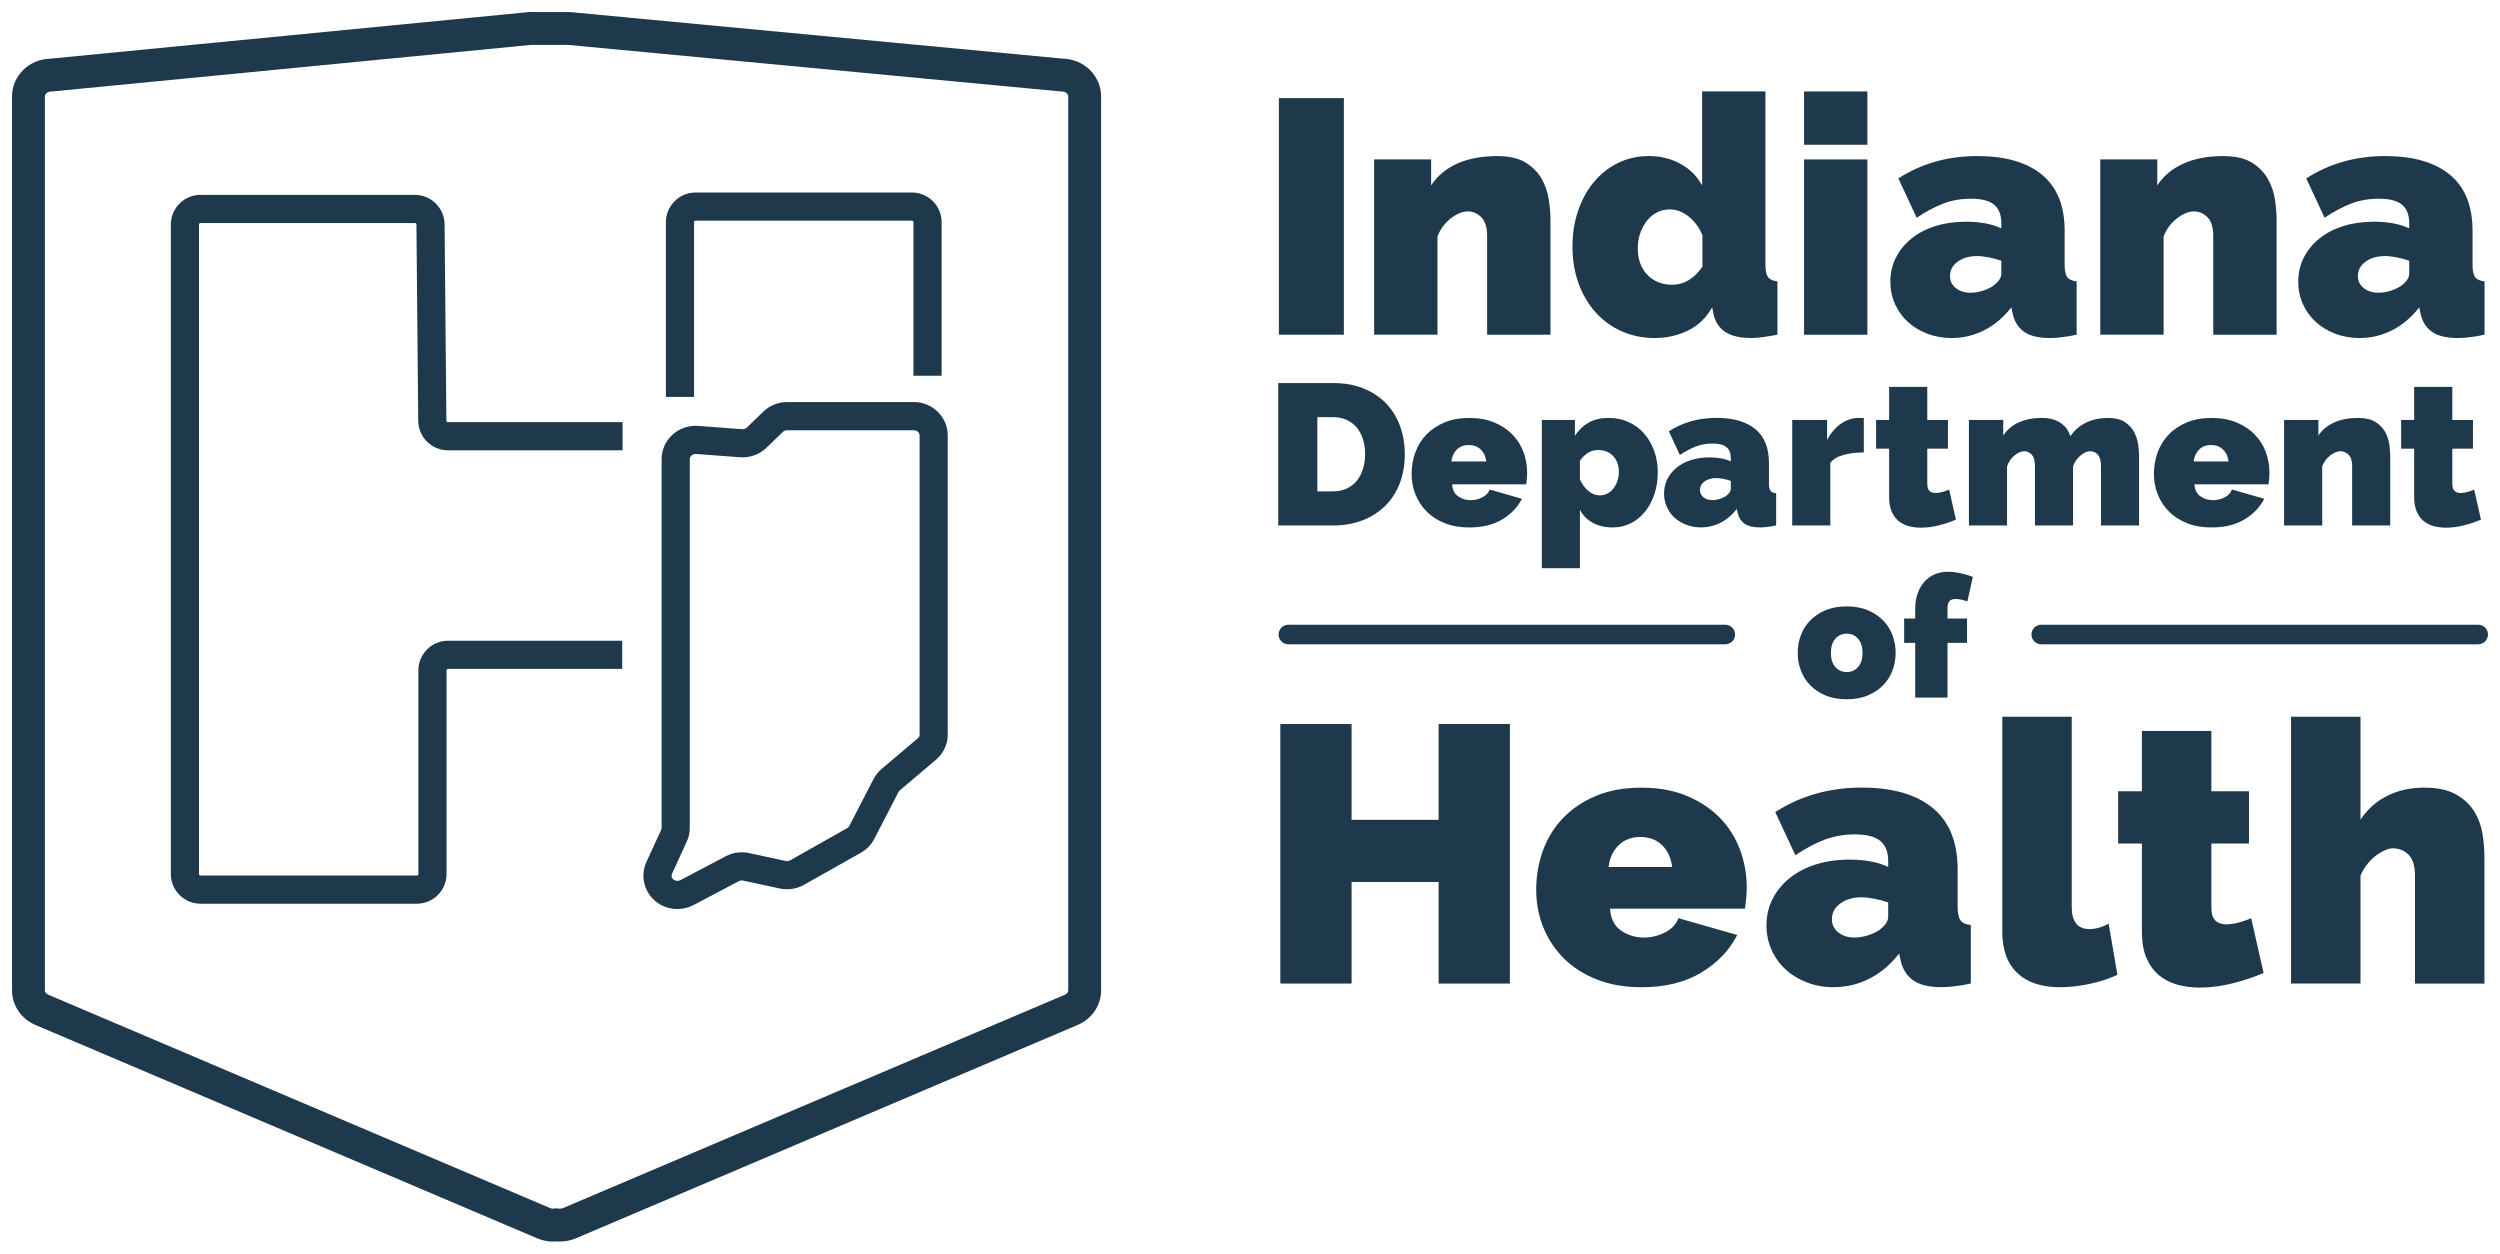 <?xml version="1.0" encoding="UTF-8"?> <svg xmlns="http://www.w3.org/2000/svg" id="Layer_1" width="1039.5" height="521.24" viewBox="0 0 1039.5 521.24"><defs><style>.cls-1{fill:#1f394c;stroke-width:0px;}</style></defs><path class="cls-1" d="m231.42,502.39l.99.15c.6.09,1.16.01,1.69-.22l208.68-88.72c.85-.37,1.39-1.06,1.39-1.78V40.07c0-1.1-1.21-2.03-2.64-2.03l-.64-.03-204.71-19.34h-15.42L21.64,38.04h-.33c-1.43,0-2.64.93-2.64,2.03v371.75c0,.72.54,1.41,1.39,1.78l208.68,88.72c.53.23,1.1.3,1.69.22l.99-.15Zm1.47,13.85c-.49,0-.98-.02-1.47-.07-2.75.24-5.51-.2-8.03-1.27L14.72,426.17c-5.91-2.51-9.72-8.15-9.72-14.35V40.07c0-8.54,7.11-15.5,15.93-15.68L220.1,5l17.04.03,204.77,19.35c8.82.18,15.93,7.15,15.93,15.68v371.75c0,6.2-3.81,11.84-9.71,14.35l-208.68,88.73c-2.07.88-4.31,1.34-6.56,1.34"></path><path class="cls-1" d="m288.59,165.04h-11.71v-72.66c0-6.8,5.53-12.34,12.33-12.34h89.98c6.8,0,12.34,5.54,12.34,12.34v63.85h-11.72v-63.85c0-.35-.27-.62-.62-.62h-89.98c-.34,0-.62.27-.62.62v72.66Zm-115.25,210.72h-89.98c-6.8,0-12.33-5.53-12.33-12.33V93.36c0-6.8,5.53-12.34,12.33-12.34h89.17c6.73,0,12.26,5.48,12.33,12.21l.75,81.69c.01.34.28.61.62.61h72.65v11.71h-72.65c-6.73,0-12.26-5.47-12.33-12.21l-.75-81.69c-.01-.33-.28-.6-.62-.6h-89.17c-.34,0-.62.27-.62.62v270.07c0,.34.28.62.62.62h89.98c.34,0,.62-.28.62-.62v-84.7c0-6.8,5.53-12.33,12.33-12.33h72.42v11.71h-72.42c-.34,0-.62.28-.62.62v84.7c0,6.8-5.53,12.33-12.33,12.33"></path><path class="cls-1" d="m382.37,305.43c0,.59-.27,1.15-.75,1.55l-15.02,12.72c-1.4,1.18-2.53,2.61-3.38,4.22l-10.09,19.52c-.2.38-.51.7-.9.92l-23.68,13.36c-.55.3-1.23.4-1.86.27l-15.26-3.28c-3.29-.71-6.74-.24-9.72,1.34l-18.82,9.93c-.87.46-1.98.38-2.77-.18-.83-.61-1.11-1.6-.71-2.48l6.14-13.37c.83-1.8,1.25-3.71,1.25-5.69v-153.35c0-.71.37-1.19.67-1.48.28-.26.86-.67,1.74-.67.07,0,.14.01.22.01l18.28,1.36c4.07.3,8.08-1.14,10.99-3.95l6.8-6.57c.47-.45,1.12-.71,1.79-.71h52.65c1.34,0,2.42.97,2.42,2.15v124.39Zm-2.42-138.25h-52.65c-3.74,0-7.27,1.41-9.93,4l-6.8,6.57c-.52.5-1.25.75-1.99.7l-18.28-1.36c-3.98-.29-7.91,1.08-10.8,3.75-2.8,2.61-4.41,6.28-4.41,10.07v153.35c0,.28-.07.55-.18.8l-6.14,13.37c-2.72,5.91-.84,12.99,4.47,16.84,2.48,1.79,5.44,2.7,8.42,2.7,2.3,0,4.6-.54,6.69-1.64l18.81-9.93c.55-.29,1.19-.38,1.8-.25l15.26,3.28c3.44.74,7.03.2,10.08-1.52l23.68-13.36c2.39-1.35,4.31-3.33,5.55-5.75l10.09-19.52c.13-.25.31-.48.53-.66l15.02-12.71c3.12-2.64,4.9-6.46,4.9-10.5v-124.39c0-7.64-6.33-13.86-14.13-13.86"></path><path class="cls-1" d="m717.39,267.9h-181.69c-2.25,0-4.07-1.82-4.07-4.06s1.82-4.07,4.07-4.07h181.69c2.25,0,4.06,1.82,4.06,4.07s-1.81,4.06-4.06,4.06"></path><path class="cls-1" d="m1030.44,267.9h-181.69c-2.25,0-4.07-1.82-4.07-4.06s1.82-4.07,4.07-4.07h181.69c2.25,0,4.06,1.82,4.06,4.07s-1.81,4.06-4.06,4.06"></path><rect class="cls-1" x="531.76" y="40.79" width="27.02" height="98.38"></rect><path class="cls-1" d="m644.68,139.17h-26.33v-41.01c0-3.61-.81-6.21-2.42-7.83-1.62-1.62-3.49-2.42-5.62-2.42s-4.57.97-7.07,2.9c-2.49,1.94-4.34,4.44-5.54,7.48v40.88h-26.33v-72.89h23.7v10.81c2.58-3.96,6.21-6.99,10.87-9.07,4.66-2.09,10.19-3.12,16.56-3.12,4.99,0,8.94.9,11.85,2.69,2.9,1.8,5.13,4.05,6.65,6.72,1.52,2.68,2.52,5.55,2.98,8.59.47,3.05.7,5.82.7,8.32v47.94Z"></path><path class="cls-1" d="m695.4,118.39c4.8,0,8.95-2.5,12.47-7.48v-13.03c-1.29-3.23-3.19-5.83-5.68-7.82-2.5-1.99-5.13-2.99-7.91-2.99-1.93,0-3.71.42-5.33,1.25-1.62.84-3,1.99-4.15,3.46-1.16,1.48-2.09,3.19-2.78,5.13-.68,1.94-1.03,4.02-1.03,6.23,0,4.63,1.31,8.32,3.94,11.09,2.64,2.77,6.13,4.16,10.47,4.16m-7.21,22.17c-4.99,0-9.58-.92-13.78-2.77-4.21-1.85-7.83-4.45-10.88-7.83-3.05-3.37-5.43-7.39-7.14-12.06-1.71-4.66-2.56-9.76-2.56-15.31s.78-10.34,2.36-14.97c1.56-4.62,3.76-8.61,6.58-11.98,2.81-3.38,6.17-6.01,10.05-7.9,3.88-1.9,8.18-2.85,12.88-2.85s9.04,1.06,12.96,3.19c3.93,2.12,6.95,5.13,9.08,9v-39.08h26.33v72.05c0,2.5.37,4.22,1.11,5.2.74.97,2.03,1.54,3.88,1.73v22.17c-4.53.92-8.22,1.39-11.08,1.39-8.97,0-14.14-3.37-15.52-10.11l-.55-2.64c-2.5,4.44-5.88,7.67-10.12,9.7-4.25,2.03-8.78,3.05-13.58,3.05"></path><path class="cls-1" d="m750.13,66.29h26.33v72.89h-26.33v-72.89Zm0-28.27h26.33v22.17h-26.33v-22.17Z"></path><path class="cls-1" d="m819.4,121.71c1.57,0,3.19-.25,4.85-.76,1.66-.51,3.14-1.18,4.43-2.01,1.01-.74,1.85-1.55,2.5-2.43.64-.87.97-1.77.97-2.69v-5.41c-1.57-.55-3.28-1.01-5.13-1.38-1.85-.37-3.51-.55-4.99-.55-3.24,0-5.92.78-8.04,2.35-2.13,1.57-3.19,3.56-3.19,5.96,0,2.03.81,3.69,2.43,4.99,1.61,1.3,3.67,1.94,6.16,1.94m-7.9,18.84c-3.61,0-6.97-.6-10.11-1.8-3.14-1.19-5.84-2.83-8.11-4.92-2.26-2.07-4.04-4.55-5.33-7.41-1.29-2.87-1.93-5.96-1.93-9.29,0-3.69.78-7.07,2.36-10.11,1.56-3.05,3.74-5.69,6.51-7.91,2.77-2.22,6.07-3.92,9.9-5.13,3.83-1.19,8.06-1.8,12.69-1.8,5.91,0,10.81.93,14.68,2.78v-2.22c0-3.42-1-5.96-2.98-7.62-1.99-1.66-5.2-2.5-9.63-2.5-4.16,0-7.99.67-11.5,2.01-3.51,1.35-7.2,3.3-11.09,5.89l-7.61-16.35c9.6-6.19,20.55-9.29,32.83-9.29,11.64,0,20.6,2.58,26.89,7.77,6.28,5.17,9.42,12.92,9.42,23.27v14.13c0,2.5.37,4.22,1.11,5.2.74.97,2.03,1.54,3.88,1.73v22.17c-2.12.47-4.13.81-6.03,1.04-1.89.23-3.57.35-5.05.35-4.71,0-8.3-.86-10.74-2.56-2.44-1.71-4.04-4.22-4.78-7.55l-.55-2.64c-3.24,4.16-6.98,7.32-11.23,9.49-4.25,2.17-8.78,3.26-13.58,3.26"></path><path class="cls-1" d="m946.6,139.17h-26.33v-41.01c0-3.61-.81-6.21-2.42-7.83-1.62-1.62-3.49-2.42-5.61-2.42s-4.57.97-7.07,2.9c-2.49,1.94-4.34,4.44-5.54,7.48v40.88h-26.33v-72.89h23.7v10.81c2.58-3.96,6.21-6.99,10.87-9.07,4.66-2.09,10.19-3.12,16.56-3.12,4.99,0,8.94.9,11.85,2.69,2.9,1.8,5.13,4.05,6.65,6.72,1.52,2.68,2.52,5.55,2.98,8.59.47,3.05.7,5.82.7,8.32v47.94Z"></path><path class="cls-1" d="m989,121.71c1.57,0,3.19-.25,4.85-.76,1.66-.51,3.14-1.18,4.43-2.01,1.01-.74,1.85-1.55,2.5-2.43.64-.87.97-1.77.97-2.69v-5.41c-1.57-.55-3.28-1.01-5.13-1.38-1.85-.37-3.51-.55-4.99-.55-3.24,0-5.92.78-8.04,2.35-2.13,1.57-3.19,3.56-3.19,5.96,0,2.03.81,3.69,2.43,4.99,1.61,1.3,3.67,1.94,6.16,1.94m-7.9,18.84c-3.61,0-6.97-.6-10.11-1.8-3.14-1.19-5.84-2.83-8.11-4.92-2.26-2.07-4.04-4.55-5.33-7.41-1.29-2.87-1.93-5.96-1.93-9.29,0-3.69.78-7.07,2.36-10.11,1.56-3.05,3.74-5.69,6.51-7.91,2.77-2.22,6.07-3.92,9.9-5.13,3.83-1.19,8.06-1.8,12.69-1.8,5.91,0,10.81.93,14.68,2.78v-2.22c0-3.42-1-5.96-2.98-7.62-1.99-1.66-5.2-2.5-9.63-2.5-4.16,0-7.99.67-11.5,2.01-3.51,1.35-7.2,3.3-11.09,5.89l-7.61-16.35c9.6-6.19,20.55-9.29,32.83-9.29,11.64,0,20.6,2.58,26.89,7.77,6.28,5.17,9.42,12.92,9.42,23.27v14.13c0,2.5.37,4.22,1.11,5.2.74.97,2.03,1.54,3.88,1.73v22.17c-2.12.47-4.13.81-6.03,1.04-1.89.23-3.57.35-5.05.35-4.71,0-8.3-.86-10.74-2.56-2.44-1.71-4.04-4.22-4.78-7.55l-.55-2.64c-3.24,4.16-6.98,7.32-11.23,9.49-4.25,2.17-8.78,3.26-13.58,3.26"></path><polygon class="cls-1" points="627.81 301.05 627.81 408.96 598.17 408.96 598.17 366.72 561.99 366.72 561.99 408.96 532.36 408.96 532.36 301.05 561.99 301.05 561.99 340.88 598.17 340.88 598.17 301.05 627.81 301.05"></polygon><path class="cls-1" d="m695.29,360.49c-.5-3.86-1.92-6.9-4.25-9.12-2.34-2.23-5.32-3.35-8.97-3.35s-6.64,1.12-8.97,3.35c-2.32,2.23-3.75,5.27-4.26,9.12h26.45Zm-12.76,50c-6.99,0-13.23-1.09-18.69-3.27-5.47-2.17-10.06-5.14-13.76-8.89-3.7-3.75-6.52-8.05-8.44-12.91-1.92-4.87-2.89-9.98-2.89-15.36,0-5.77.94-11.24,2.81-16.41,1.88-5.17,4.66-9.68,8.36-13.53,3.69-3.84,8.25-6.91,13.68-9.19,5.42-2.28,11.72-3.42,18.92-3.42s13.38,1.14,18.84,3.42c5.47,2.28,10.06,5.31,13.76,9.11,3.69,3.8,6.48,8.21,8.36,13.23,1.87,5.02,2.81,10.26,2.81,15.73,0,1.52-.09,3.07-.24,4.64-.15,1.57-.33,2.96-.53,4.18h-56.08c.3,4.26,1.88,7.32,4.71,9.2,2.83,1.87,5.93,2.81,9.28,2.81,3.14,0,6.1-.71,8.89-2.13,2.78-1.42,4.63-3.4,5.54-5.93l24.48,6.99c-3.25,6.38-8.24,11.6-14.98,15.65-6.74,4.05-15.02,6.08-24.85,6.08"></path><path class="cls-1" d="m771.14,389.82c1.72,0,3.5-.28,5.32-.84,1.82-.55,3.44-1.29,4.85-2.2,1.12-.81,2.03-1.69,2.74-2.66.71-.97,1.06-1.95,1.06-2.96v-5.93c-1.73-.61-3.59-1.11-5.63-1.52-2.02-.4-3.84-.61-5.46-.61-3.55,0-6.49.87-8.82,2.58-2.34,1.73-3.5,3.9-3.5,6.54,0,2.23.89,4.05,2.66,5.47,1.77,1.42,4.03,2.13,6.77,2.13m-8.67,20.67c-3.95,0-7.66-.66-11.1-1.98-3.44-1.31-6.41-3.12-8.88-5.4-2.49-2.28-4.44-4.99-5.85-8.13-1.42-3.14-2.13-6.53-2.13-10.18,0-4.05.86-7.75,2.58-11.1,1.72-3.35,4.11-6.23,7.15-8.66,3.04-2.43,6.66-4.31,10.86-5.63,4.2-1.31,8.84-1.98,13.91-1.98,6.48,0,11.85,1.01,16.11,3.04v-2.43c0-3.75-1.09-6.54-3.27-8.36-2.17-1.82-5.69-2.74-10.56-2.74-4.56,0-8.76.74-12.62,2.2-3.86,1.47-7.91,3.63-12.15,6.46l-8.36-17.94c10.53-6.79,22.55-10.18,36.02-10.18,12.76,0,22.59,2.83,29.49,8.5,6.89,5.68,10.33,14.19,10.33,25.54v15.5c0,2.74.4,4.64,1.22,5.7.81,1.06,2.23,1.69,4.26,1.9v24.32c-2.34.51-4.54.89-6.61,1.14s-3.92.38-5.54.38c-5.17,0-9.1-.93-11.78-2.81-2.68-1.87-4.43-4.64-5.25-8.29l-.61-2.89c-3.55,4.56-7.65,8.04-12.31,10.42-4.67,2.38-9.63,3.57-14.9,3.57"></path><path class="cls-1" d="m832.55,298.01h28.88v79.19c0,6.08,2.48,9.12,7.45,9.12,1.22,0,2.53-.21,3.95-.61,1.41-.4,2.73-.97,3.94-1.67l3.65,21.28c-3.44,1.63-7.32,2.89-11.62,3.8-4.31.91-8.38,1.37-12.24,1.37-7.7,0-13.63-1.98-17.78-5.93-4.16-3.94-6.23-9.67-6.23-17.17v-89.37Z"></path><path class="cls-1" d="m941.22,404.56c-4.05,1.73-8.38,3.17-12.99,4.33-4.62,1.16-9.16,1.75-13.61,1.75-3.25,0-6.33-.41-9.28-1.22-2.93-.81-5.5-2.13-7.68-3.95-2.17-1.82-3.9-4.2-5.16-7.15-1.27-2.93-1.9-6.58-1.9-10.94v-36.63h-9.88v-21.73h9.88v-25.09h28.88v25.09h15.65v21.73h-15.65v26.45c0,2.64.55,4.49,1.67,5.55,1.11,1.06,2.63,1.6,4.56,1.6,1.41,0,3.03-.23,4.85-.68,1.82-.46,3.65-1.09,5.47-1.9l5.17,22.8Z"></path><path class="cls-1" d="m1033.02,408.97h-28.88v-44.99c0-3.95-.89-6.82-2.66-8.59s-3.97-2.66-6.61-2.66c-.91,0-2,.28-3.27.84-1.26.55-2.53,1.31-3.79,2.28-1.27.97-2.47,2.15-3.57,3.57-1.12,1.41-2.03,2.99-2.74,4.71v44.83h-28.88v-110.95h28.88v42.86c2.83-4.36,6.53-7.67,11.09-9.95,4.56-2.28,9.68-3.42,15.36-3.42s10.04.97,13.37,2.89c3.35,1.92,5.88,4.33,7.6,7.21,1.73,2.89,2.83,6.01,3.35,9.35.51,3.35.76,6.48.76,9.43v52.59Z"></path><path class="cls-1" d="m567.61,188.8c0-2.28-.3-4.37-.92-6.26-.61-1.89-1.49-3.51-2.63-4.84-1.14-1.34-2.54-2.38-4.2-3.13-1.67-.75-3.54-1.13-5.59-1.13h-6.51v30.87h6.51c2.11,0,4.01-.38,5.67-1.16,1.67-.78,3.07-1.87,4.21-3.26,1.14-1.39,2-3.03,2.58-4.92.59-1.89.88-3.94.88-6.17m-36.12,29.69v-59.22h22.77c4.9,0,9.2.77,12.92,2.34,3.73,1.55,6.84,3.67,9.35,6.33,2.5,2.67,4.39,5.8,5.67,9.39,1.28,3.58,1.92,7.41,1.92,11.47,0,4.5-.72,8.58-2.13,12.22-1.42,3.64-3.43,6.76-6.05,9.34-2.62,2.58-5.76,4.59-9.43,6.01-3.67,1.42-7.75,2.13-12.26,2.13h-22.77Z"></path><path class="cls-1" d="m617.99,191.88c-.27-2.12-1.05-3.78-2.34-5.01-1.28-1.22-2.92-1.84-4.92-1.84s-3.65.62-4.92,1.84c-1.28,1.23-2.06,2.89-2.34,5.01h14.51Zm-7.01,27.45c-3.83,0-7.25-.6-10.26-1.79-3-1.19-5.52-2.82-7.55-4.88-2.03-2.06-3.57-4.43-4.63-7.09-1.06-2.67-1.59-5.48-1.59-8.43,0-3.17.51-6.18,1.54-9.01,1.03-2.83,2.55-5.31,4.58-7.42,2.03-2.12,4.54-3.8,7.52-5.05,2.98-1.25,6.43-1.88,10.38-1.88s7.34.63,10.34,1.88c3.01,1.25,5.53,2.92,7.56,5.01,2.02,2.09,3.55,4.51,4.58,7.25,1.03,2.76,1.54,5.64,1.54,8.63,0,.84-.04,1.68-.12,2.54-.09.87-.18,1.63-.29,2.3h-30.79c.17,2.34,1.03,4.02,2.6,5.04,1.55,1.03,3.25,1.54,5.08,1.54,1.73,0,3.35-.38,4.88-1.16,1.53-.78,2.55-1.87,3.05-3.26l13.42,3.84c-1.78,3.5-4.52,6.36-8.21,8.59-3.7,2.23-8.24,3.33-13.64,3.33"></path><path class="cls-1" d="m665.12,205.98c1.17,0,2.24-.25,3.21-.75.97-.5,1.8-1.19,2.5-2.09.7-.89,1.26-1.92,1.67-3.08.41-1.17.62-2.42.62-3.76,0-2.78-.78-5.01-2.37-6.67-1.59-1.67-3.69-2.51-6.3-2.51-2.95,0-5.45,1.5-7.52,4.51v7.59c.78,1.94,1.92,3.56,3.42,4.83,1.51,1.28,3.08,1.92,4.76,1.92m5.51,13.35c-3.17,0-5.92-.63-8.25-1.88-2.34-1.25-4.15-3.07-5.43-5.46v24.27h-15.85v-61.65h13.76v6.59c1.56-2.39,3.48-4.22,5.76-5.51s5.09-1.92,8.43-1.92c2.89,0,5.59.58,8.09,1.72,2.51,1.14,4.65,2.7,6.43,4.71,1.77,2,3.18,4.39,4.2,7.17,1.03,2.78,1.54,5.79,1.54,9.01s-.47,6.32-1.41,9.13c-.94,2.8-2.25,5.25-3.92,7.3-1.67,2.05-3.65,3.66-5.92,4.8-2.28,1.13-4.76,1.71-7.43,1.71"></path><path class="cls-1" d="m712,207.97c.94,0,1.92-.15,2.92-.46s1.89-.71,2.66-1.21c.62-.45,1.12-.93,1.51-1.47.39-.52.58-1.06.58-1.62v-3.26c-.94-.34-1.97-.61-3.08-.84-1.11-.22-2.11-.33-3-.33-1.94,0-3.56.47-4.84,1.41-1.28.94-1.91,2.14-1.91,3.58,0,1.23.48,2.23,1.46,3.01.98.78,2.22,1.16,3.71,1.16m-4.76,11.35c-2.17,0-4.2-.36-6.09-1.09-1.89-.72-3.52-1.71-4.88-2.95-1.37-1.26-2.43-2.75-3.21-4.46-.77-1.73-1.16-3.59-1.16-5.59,0-2.23.47-4.26,1.41-6.09.94-1.84,2.26-3.42,3.92-4.76,1.67-1.33,3.66-2.36,5.97-3.08,2.3-.72,4.84-1.09,7.62-1.09,3.56,0,6.51.56,8.84,1.67v-1.34c0-2.05-.6-3.58-1.79-4.58-1.19-1-3.13-1.51-5.79-1.51-2.51,0-4.81.41-6.93,1.22-2.12.8-4.33,1.99-6.67,3.54l-4.59-9.84c5.79-3.73,12.37-5.59,19.77-5.59,7.02,0,12.4,1.56,16.19,4.67,3.78,3.12,5.67,7.79,5.67,14.02v8.5c0,1.5.22,2.55.66,3.13.45.59,1.23.93,2.34,1.04v13.35c-1.28.28-2.49.49-3.63.63-1.14.14-2.15.21-3.04.21-2.83,0-5-.51-6.46-1.54-1.48-1.03-2.43-2.54-2.88-4.55l-.34-1.59c-1.94,2.51-4.2,4.41-6.76,5.72-2.56,1.3-5.29,1.95-8.18,1.95"></path><path class="cls-1" d="m774.98,188.12c-3.06,0-5.84.34-8.34,1-2.51.67-4.37,1.78-5.59,3.33v26.03h-15.85v-43.88h14.51v8.34c1.56-2.95,3.5-5.21,5.8-6.8,2.31-1.59,4.8-2.38,7.47-2.38,1.05,0,1.72.03,2,.09v14.26Z"></path><path class="cls-1" d="m813.27,216.07c-2.23.94-4.6,1.74-7.14,2.38-2.53.64-5.02.96-7.46.96-1.78,0-3.48-.22-5.09-.66-1.61-.45-3.01-1.17-4.21-2.17-1.19-1-2.14-2.3-2.83-3.92-.7-1.61-1.04-3.62-1.04-6.01v-20.1h-5.42v-11.93h5.42v-13.77h15.86v13.77h8.59v11.93h-8.59v14.51c0,1.46.3,2.47.91,3.05.61.59,1.44.87,2.51.87.77,0,1.66-.12,2.66-.37,1.01-.25,2.01-.6,3.01-1.04l2.83,12.51Z"></path><path class="cls-1" d="m889.43,218.49h-15.85v-24.69c0-2.17-.43-3.75-1.29-4.71-.87-.98-1.91-1.47-3.13-1.47-1.28,0-2.63.59-4.05,1.75-1.42,1.17-2.47,2.67-3.13,4.51v24.61h-15.85v-24.69c0-2.17-.43-3.75-1.29-4.71-.87-.98-1.91-1.47-3.13-1.47-1.28,0-2.63.59-4.05,1.75-1.42,1.17-2.47,2.67-3.13,4.51v24.61h-15.85v-43.88h14.26v6.51c1.55-2.39,3.69-4.21,6.42-5.46,2.73-1.25,5.95-1.88,9.68-1.88,1.78,0,3.35.21,4.68.63,1.33.41,2.49.99,3.45,1.71.98.73,1.76,1.53,2.34,2.42.59.89,1.04,1.84,1.38,2.83,1.55-2.39,3.68-4.26,6.39-5.59,2.69-1.33,5.77-2,9.21-2,2.9,0,5.19.54,6.89,1.63,1.69,1.09,2.99,2.43,3.88,4.04.89,1.62,1.48,3.35,1.76,5.18.27,1.84.41,3.5.41,5v28.87Z"></path><path class="cls-1" d="m926.64,191.88c-.27-2.12-1.05-3.78-2.34-5.01-1.28-1.22-2.92-1.84-4.92-1.84s-3.65.62-4.92,1.84c-1.28,1.23-2.06,2.89-2.34,5.01h14.51Zm-7.01,27.45c-3.83,0-7.25-.6-10.26-1.79-3-1.19-5.52-2.82-7.55-4.88-2.03-2.06-3.57-4.43-4.63-7.09-1.06-2.67-1.59-5.48-1.59-8.43,0-3.17.51-6.18,1.54-9.01,1.03-2.83,2.55-5.31,4.58-7.42,2.03-2.12,4.54-3.8,7.52-5.05,2.98-1.25,6.43-1.88,10.38-1.88s7.34.63,10.34,1.88c3.01,1.25,5.53,2.92,7.56,5.01,2.02,2.09,3.55,4.51,4.58,7.25,1.03,2.76,1.54,5.64,1.54,8.63,0,.84-.04,1.68-.12,2.54-.09.87-.18,1.63-.29,2.3h-30.79c.17,2.34,1.03,4.02,2.6,5.04,1.55,1.03,3.25,1.54,5.08,1.54,1.73,0,3.35-.38,4.88-1.16,1.53-.78,2.55-1.87,3.05-3.26l13.42,3.84c-1.78,3.5-4.52,6.36-8.21,8.59-3.7,2.23-8.24,3.33-13.64,3.33"></path><path class="cls-1" d="m993.87,218.49h-15.85v-24.69c0-2.17-.49-3.75-1.47-4.71-.97-.98-2.1-1.47-3.38-1.47s-2.75.59-4.26,1.75c-1.5,1.17-2.61,2.67-3.33,4.51v24.61h-15.85v-43.88h14.26v6.51c1.56-2.39,3.75-4.21,6.55-5.46,2.81-1.25,6.14-1.88,9.97-1.88,3.01,0,5.38.54,7.14,1.63,1.75,1.09,3.08,2.43,4,4.04.92,1.62,1.52,3.35,1.8,5.18.27,1.84.41,3.5.41,5v28.87Z"></path><path class="cls-1" d="m1031.58,216.07c-2.23.94-4.6,1.74-7.14,2.38-2.53.64-5.02.96-7.46.96-1.78,0-3.48-.22-5.09-.66-1.61-.45-3.01-1.17-4.21-2.17-1.19-1-2.14-2.3-2.83-3.92-.7-1.61-1.04-3.62-1.04-6.01v-20.1h-5.42v-11.93h5.42v-13.77h15.86v13.77h8.59v11.93h-8.59v14.51c0,1.46.3,2.47.91,3.05.61.59,1.44.87,2.51.87.77,0,1.66-.12,2.66-.37,1.01-.25,2.01-.6,3.01-1.04l2.83,12.51Z"></path><path class="cls-1" d="m761.28,271.46c0,2.5.61,4.45,1.84,5.86,1.23,1.41,2.8,2.12,4.74,2.12s3.51-.71,4.74-2.12c1.23-1.41,1.84-3.37,1.84-5.86s-.61-4.45-1.84-5.86c-1.23-1.41-2.8-2.13-4.74-2.13s-3.51.72-4.74,2.13c-1.23,1.41-1.84,3.37-1.84,5.86m6.57,19.3c-3.35,0-6.28-.53-8.8-1.59-2.52-1.06-4.65-2.48-6.36-4.25-1.73-1.77-3.02-3.82-3.89-6.15-.88-2.34-1.31-4.78-1.31-7.32s.43-4.99,1.31-7.32c.87-2.34,2.16-4.38,3.89-6.15,1.72-1.77,3.84-3.18,6.36-4.25,2.52-1.05,5.45-1.59,8.8-1.59s6.22.53,8.76,1.59c2.54,1.06,4.68,2.48,6.4,4.25,1.73,1.77,3.02,3.81,3.89,6.15.88,2.34,1.31,4.78,1.31,7.32s-.43,4.99-1.31,7.32c-.87,2.32-2.16,4.38-3.89,6.15-1.72,1.77-3.86,3.18-6.4,4.25-2.54,1.05-5.46,1.59-8.76,1.59"></path><path class="cls-1" d="m796.34,290.06v-22.76h-4.59v-10.11h4.59v-4.03c0-2.3.33-4.42.99-6.32.66-1.91,1.57-3.54,2.76-4.89,1.17-1.34,2.61-2.38,4.28-3.11s3.54-1.1,5.61-1.1c3.12,0,6.55.71,10.33,2.12l-2.27,10.19c-.79-.28-1.66-.52-2.57-.71-.92-.2-1.74-.28-2.44-.28-2.16,0-3.25,1.19-3.25,3.61v4.52h8.12v10.11h-8.12v22.76h-13.43Z"></path></svg> 